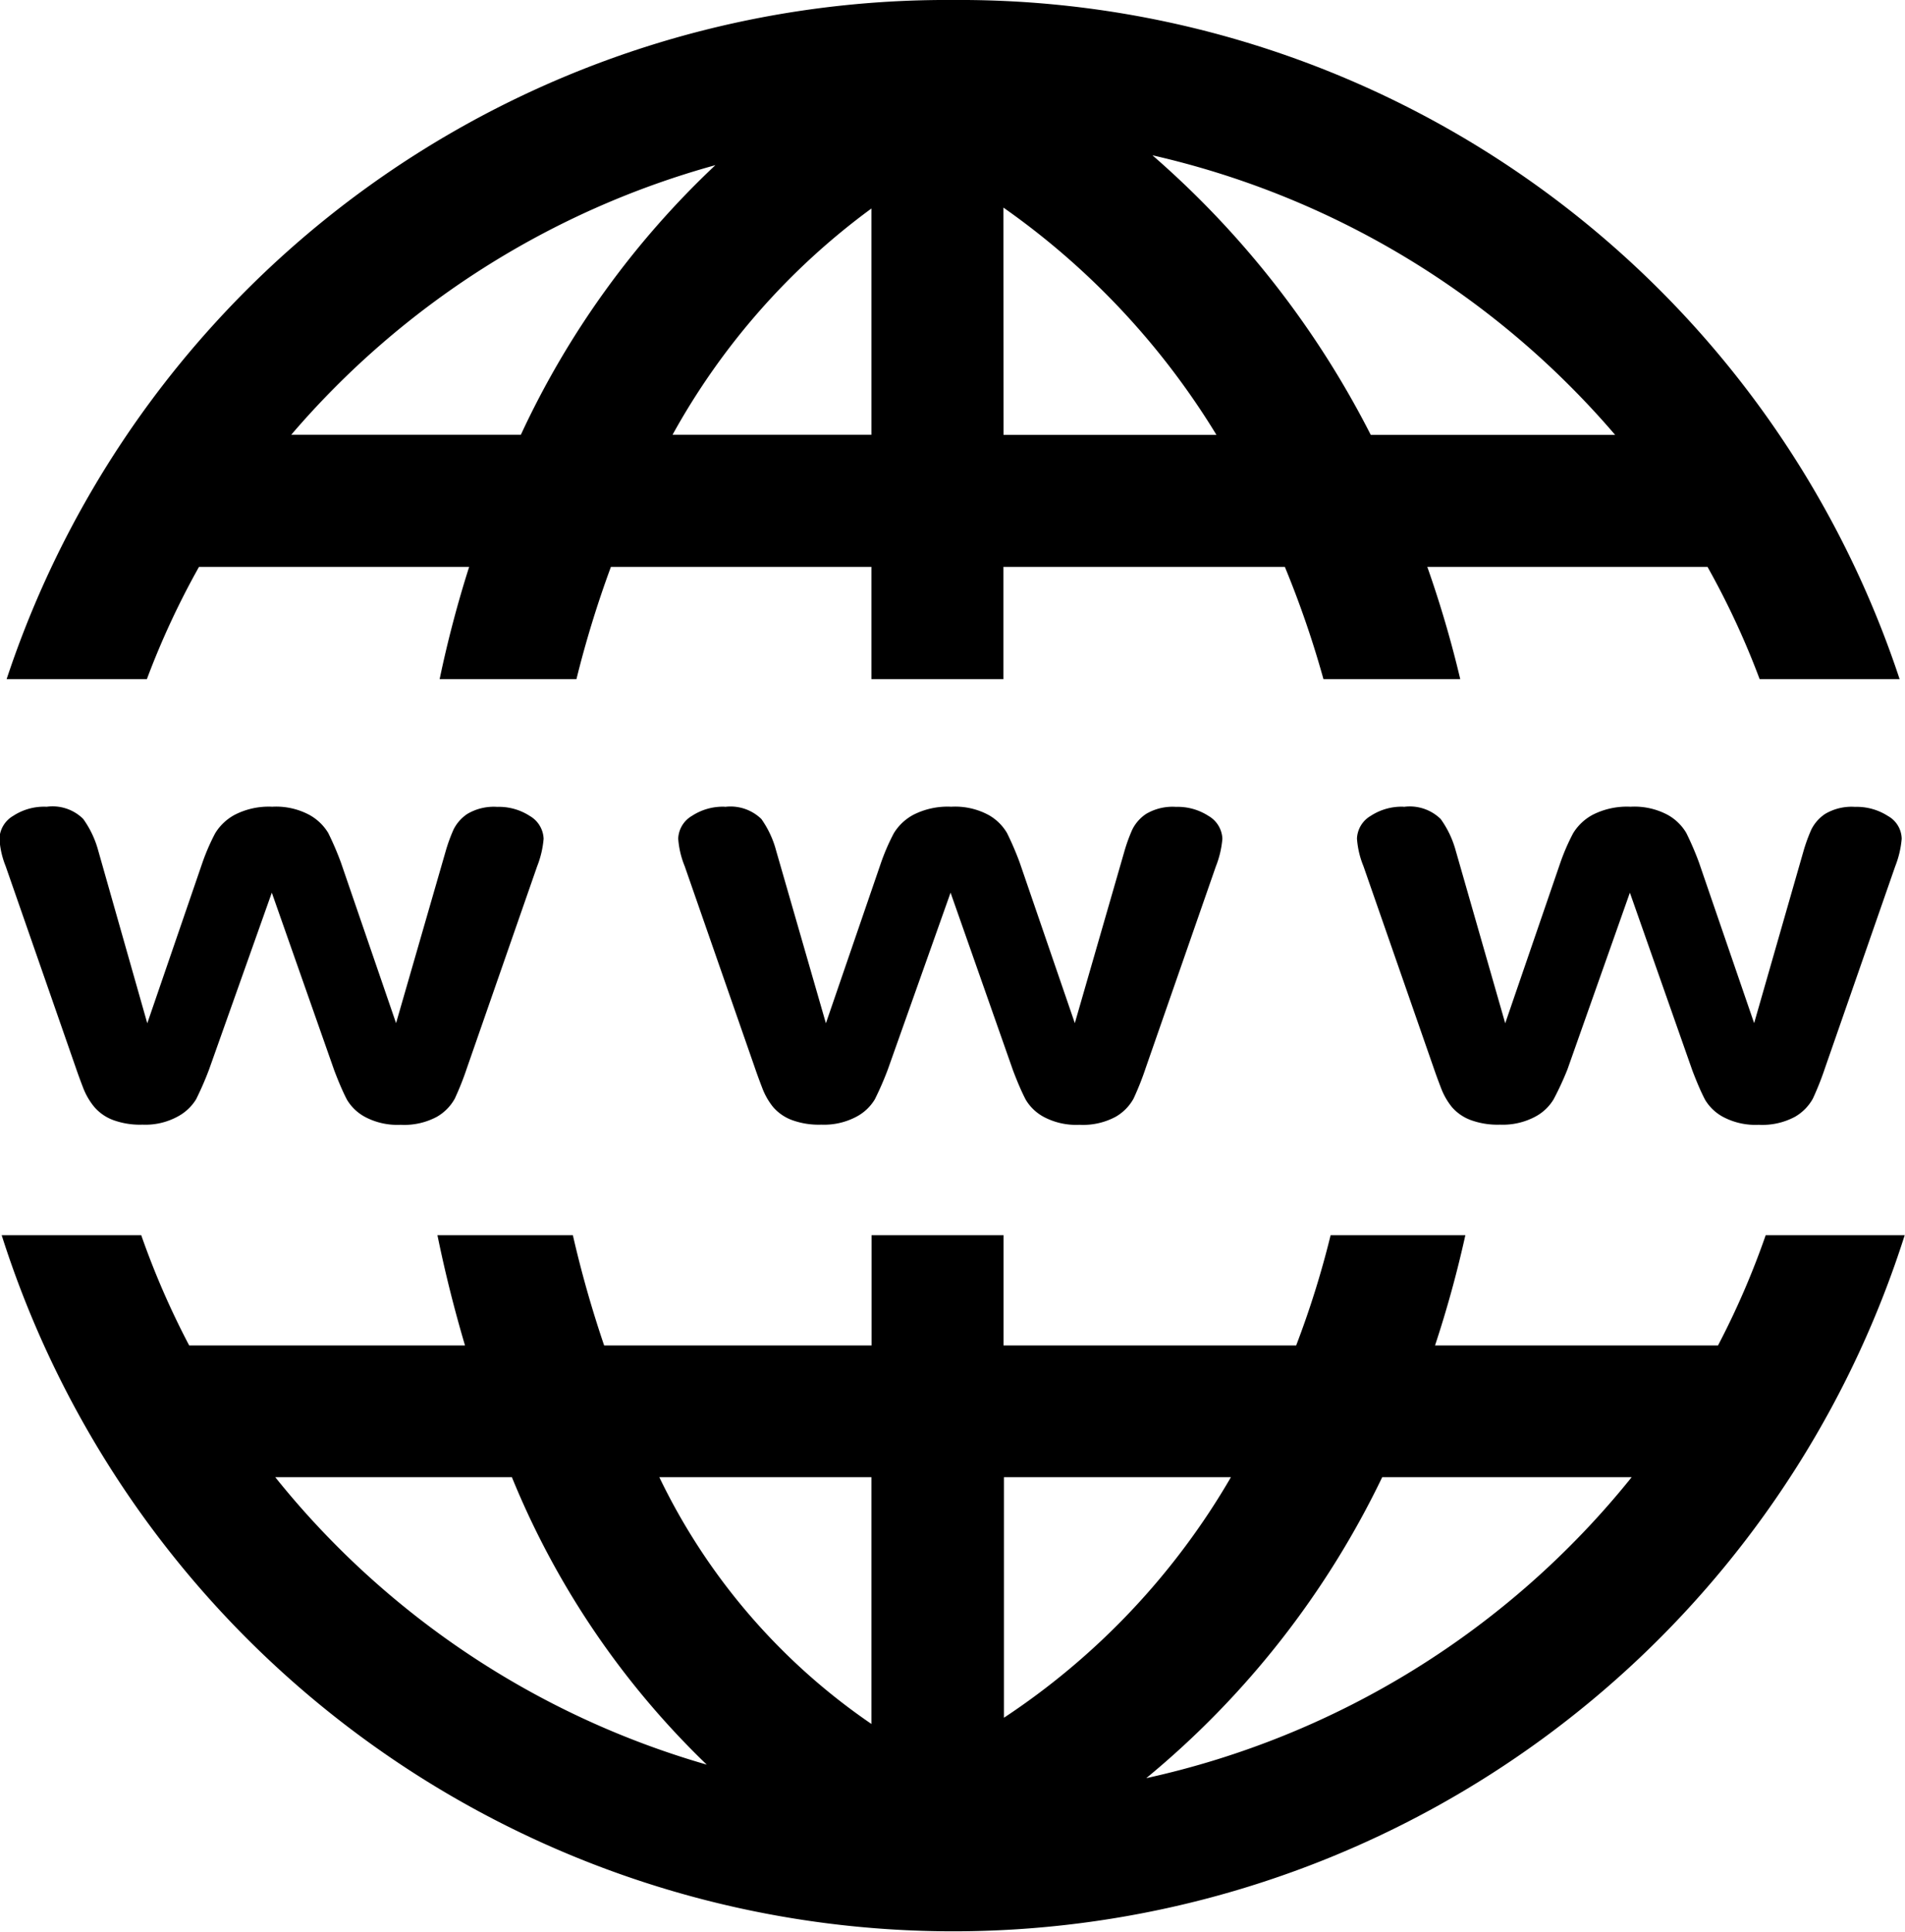 <svg xmlns="http://www.w3.org/2000/svg" width="13.814" height="14.005" viewBox="0 0 13.814 14.005">
  <path id="Trazado_85" data-name="Trazado 85" d="M37.1,49.639a7.181,7.181,0,0,0-6.864,4.924h1.017a5.867,5.867,0,0,1,.378-.814H33.59a8.248,8.248,0,0,0-.214.814h.992a7.653,7.653,0,0,1,.25-.814h1.889v.814h.957v-.814h2.041a7.142,7.142,0,0,1,.28.814h.992a8.007,8.007,0,0,0-.239-.814h2.032a5.864,5.864,0,0,1,.378.814h1.015A7.179,7.179,0,0,0,37.1,49.639Zm1.445,1.126A6.237,6.237,0,0,1,41.9,52.792H40.128A6.716,6.716,0,0,0,38.546,50.766Zm-3.169.071a6.358,6.358,0,0,0-1.411,1.955H32.3A6.229,6.229,0,0,1,35.377,50.836Zm2.088.308a5.518,5.518,0,0,1,1.545,1.648H37.465Zm-.957.006v1.641H35.065A5.069,5.069,0,0,1,36.508,51.15Zm-5.984,4.338a.409.409,0,0,0-.239.066.2.2,0,0,0-.1.165.632.632,0,0,0,.045.2l.509,1.462c.015.044.033.093.053.145a.5.5,0,0,0,.081.139.334.334,0,0,0,.135.094.567.567,0,0,0,.214.034.489.489,0,0,0,.254-.058.349.349,0,0,0,.135-.126,2.3,2.3,0,0,0,.094-.216l.455-1.282.453,1.289c.038.1.068.166.092.212a.339.339,0,0,0,.133.126.5.5,0,0,0,.256.056.5.5,0,0,0,.263-.058.344.344,0,0,0,.13-.132,2.117,2.117,0,0,0,.088-.222l.509-1.462a.7.7,0,0,0,.047-.2.2.2,0,0,0-.1-.165.412.412,0,0,0-.237-.066.376.376,0,0,0-.216.051.293.293,0,0,0-.1.113,1.2,1.2,0,0,0-.058.16l-.359,1.244-.4-1.165a2.176,2.176,0,0,0-.092-.214.367.367,0,0,0-.135-.13.511.511,0,0,0-.271-.06.539.539,0,0,0-.271.058.371.371,0,0,0-.143.135,1.551,1.551,0,0,0-.092.212l-.4,1.165L30.9,55.805a.711.711,0,0,0-.109-.229.316.316,0,0,0-.263-.088Zm4.922,0a.409.409,0,0,0-.239.066.2.2,0,0,0-.1.165.648.648,0,0,0,.047.2l.509,1.462c.015.044.033.093.053.145a.5.5,0,0,0,.079.139.334.334,0,0,0,.135.094.567.567,0,0,0,.214.034.5.5,0,0,0,.256-.058.341.341,0,0,0,.133-.126,2.3,2.3,0,0,0,.094-.216l.455-1.282.453,1.289c.038.1.068.166.092.212a.339.339,0,0,0,.133.126.5.5,0,0,0,.256.056.5.5,0,0,0,.263-.058.344.344,0,0,0,.13-.132,2.118,2.118,0,0,0,.088-.222l.509-1.462a.7.7,0,0,0,.047-.2.2.2,0,0,0-.1-.165.412.412,0,0,0-.237-.066.376.376,0,0,0-.216.051.293.293,0,0,0-.1.113,1.2,1.2,0,0,0-.058.16l-.359,1.244-.4-1.165a2.179,2.179,0,0,0-.092-.214.359.359,0,0,0-.133-.13.511.511,0,0,0-.271-.06.547.547,0,0,0-.274.058.371.371,0,0,0-.143.135,1.551,1.551,0,0,0-.092.212l-.4,1.165-.361-1.252a.71.71,0,0,0-.107-.229A.321.321,0,0,0,35.445,55.489Zm4.922,0a.409.409,0,0,0-.239.066.2.2,0,0,0-.1.165.648.648,0,0,0,.047.2l.509,1.462c.015.044.033.093.053.145a.5.5,0,0,0,.079.139.334.334,0,0,0,.135.094.567.567,0,0,0,.214.034.5.5,0,0,0,.256-.058.341.341,0,0,0,.133-.126,2.191,2.191,0,0,0,.1-.216l.453-1.282.453,1.289c.038.1.068.166.092.212a.339.339,0,0,0,.133.126.5.5,0,0,0,.256.056.5.5,0,0,0,.263-.058.344.344,0,0,0,.13-.132,2.117,2.117,0,0,0,.088-.222l.509-1.462a.7.7,0,0,0,.047-.2.193.193,0,0,0-.1-.165.419.419,0,0,0-.239-.066.376.376,0,0,0-.216.051.293.293,0,0,0-.1.113,1.194,1.194,0,0,0-.058.16l-.357,1.244-.4-1.165a2.178,2.178,0,0,0-.092-.214.359.359,0,0,0-.133-.13.511.511,0,0,0-.271-.06.547.547,0,0,0-.274.058.371.371,0,0,0-.143.135,1.55,1.55,0,0,0-.092.212l-.4,1.165-.359-1.252a.711.711,0,0,0-.109-.229A.321.321,0,0,0,40.367,55.489ZM30.2,58.594a7.24,7.24,0,0,0,13.8,0H42.992a5.9,5.9,0,0,1-.346.8H40.594a8.146,8.146,0,0,0,.22-.8h-.977a6.693,6.693,0,0,1-.25.8H37.465v-.8h-.957v.8H34.569a8.1,8.1,0,0,1-.227-.8H33.36c.055.27.122.536.2.8h-2a5.909,5.909,0,0,1-.348-.8Zm1.985,1.755H33.9a6.08,6.08,0,0,0,1.413,2.084,6.215,6.215,0,0,1-3.129-2.084Zm2.783,0h1.539v1.789A4.561,4.561,0,0,1,34.969,60.349Zm2.5,0h1.646a5.243,5.243,0,0,1-1.646,1.744Zm2.746,0h1.806A6.227,6.227,0,0,1,38.5,62.531,6.446,6.446,0,0,0,40.211,60.349Z" transform="translate(-30.188 -49.639)"/>
</svg>
